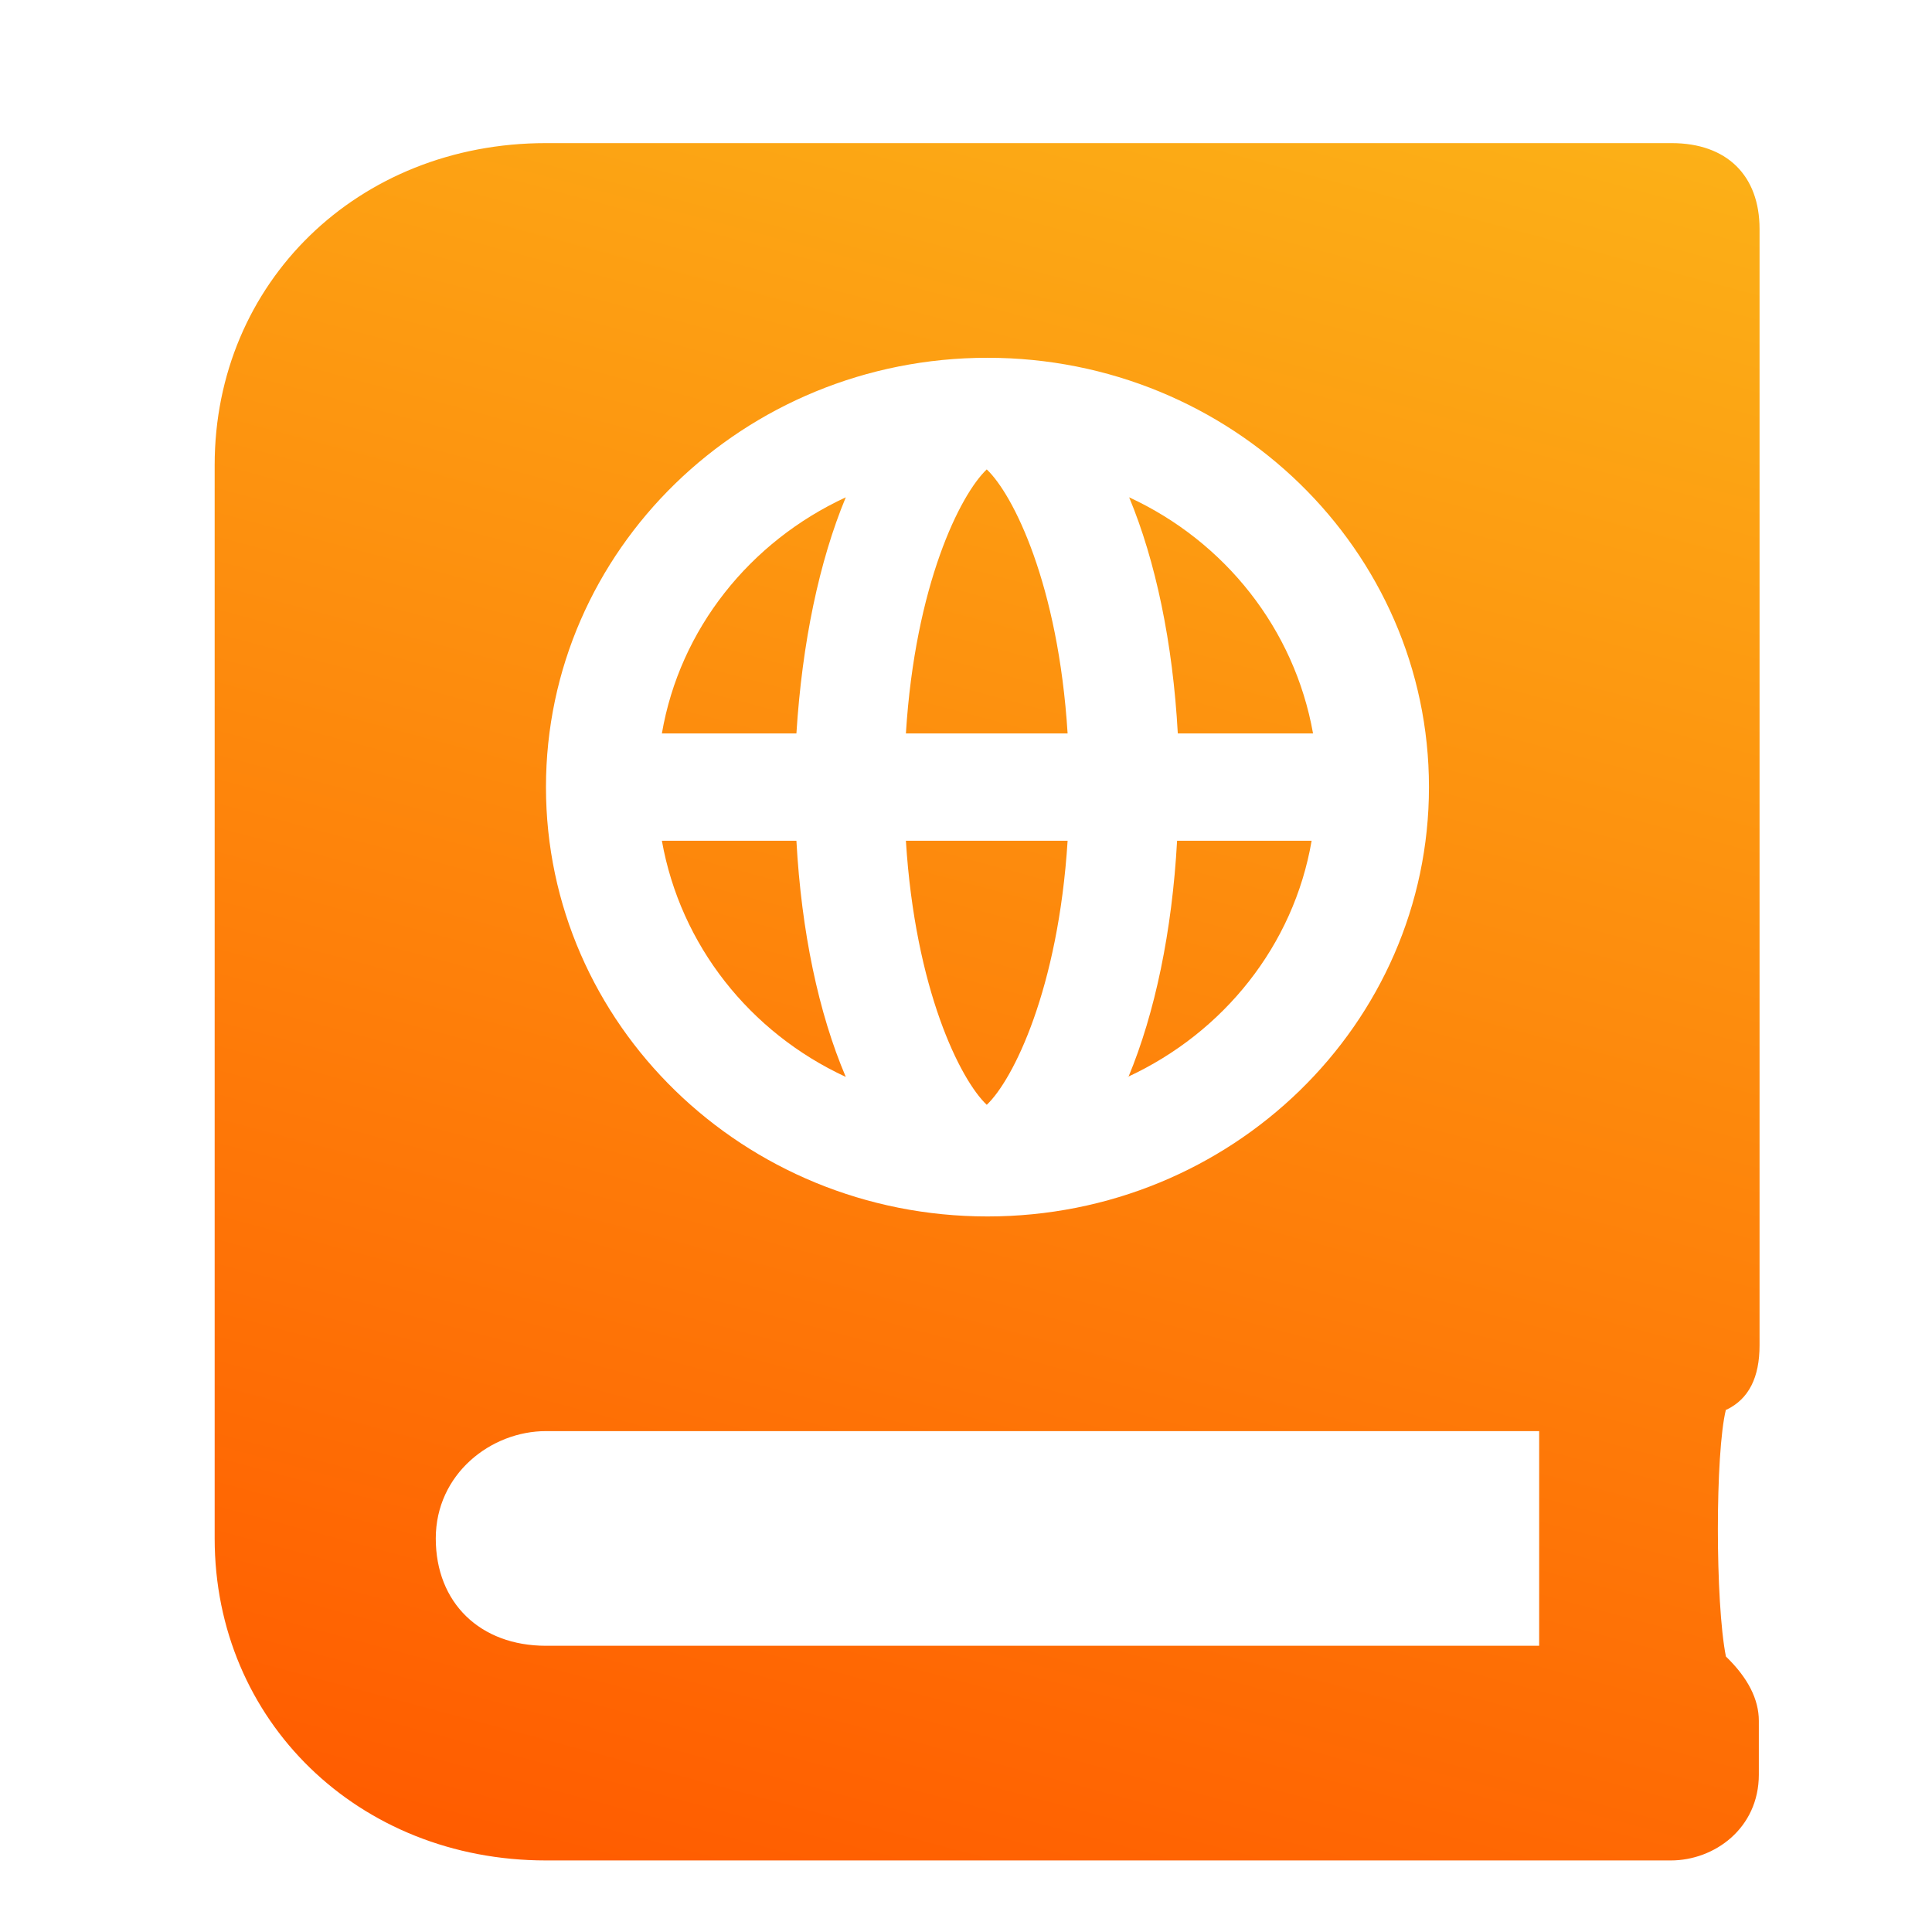 <svg width="27" height="27" viewBox="0 0 27 27" fill="none" xmlns="http://www.w3.org/2000/svg">
<g clip-path="url(#clip0_387_686)">
<path d="M24.12 19.7C23.97 20.3 23.97 22.4 24.12 23.15C24.43 23.45 24.58 23.75 24.58 24.05V24.8C24.58 25.55 23.96 26 23.35 26H7.63C5.01 26 3 24.05 3 21.5V6.5C3 3.95 5 2 7.63 2H23.36C24.13 2 24.59 2.45 24.59 3.2V18.8C24.59 19.25 24.44 19.55 24.13 19.7H24.12ZM21.5 20H7.63C6.86 20 6.09 20.6 6.09 21.5C6.09 22.4 6.71 23 7.63 23H21.51V20H21.5ZM7.63 11C7.63 14.31 10.39 17 13.8 17C17.21 17 19.97 14.31 19.97 11C19.97 7.69 17.21 5 13.8 5C10.39 5 7.63 7.69 7.63 11ZM11.13 10.25H9.25C9.5 8.79 10.48 7.57 11.82 6.95C11.45 7.84 11.21 8.98 11.13 10.25ZM9.25 11.75H11.13C11.2 13.02 11.44 14.16 11.82 15.05C10.48 14.43 9.51 13.21 9.25 11.75ZM13.79 15.44C13.42 15.09 12.79 13.83 12.66 11.75H14.92C14.79 13.82 14.16 15.09 13.79 15.44ZM14.92 10.25H12.66C12.79 8.17 13.42 6.91 13.79 6.56C14.16 6.91 14.79 8.17 14.92 10.25ZM16.46 10.25C16.39 8.98 16.15 7.84 15.78 6.95C17.12 7.57 18.09 8.79 18.35 10.25H16.47H16.46ZM15.77 15.05C16.14 14.16 16.38 13.02 16.45 11.75H18.33C18.08 13.21 17.1 14.43 15.76 15.05H15.77Z" fill="url(#paint0_linear_387_686)"/>
</g>
<defs>
<linearGradient id="paint0_linear_387_686" x1="10.69" y1="27" x2="17.81" y2="0.45" gradientUnits="userSpaceOnUse">
<stop stop-color="#FF5C00"/>
<stop offset="1" stop-color="#FCB017"/>
</linearGradient>
<clipPath id="clip0_387_686">
<rect width="21.59" height="24" fill="white" transform="translate(3 2)"/>
</clipPath>
</defs>
</svg>
